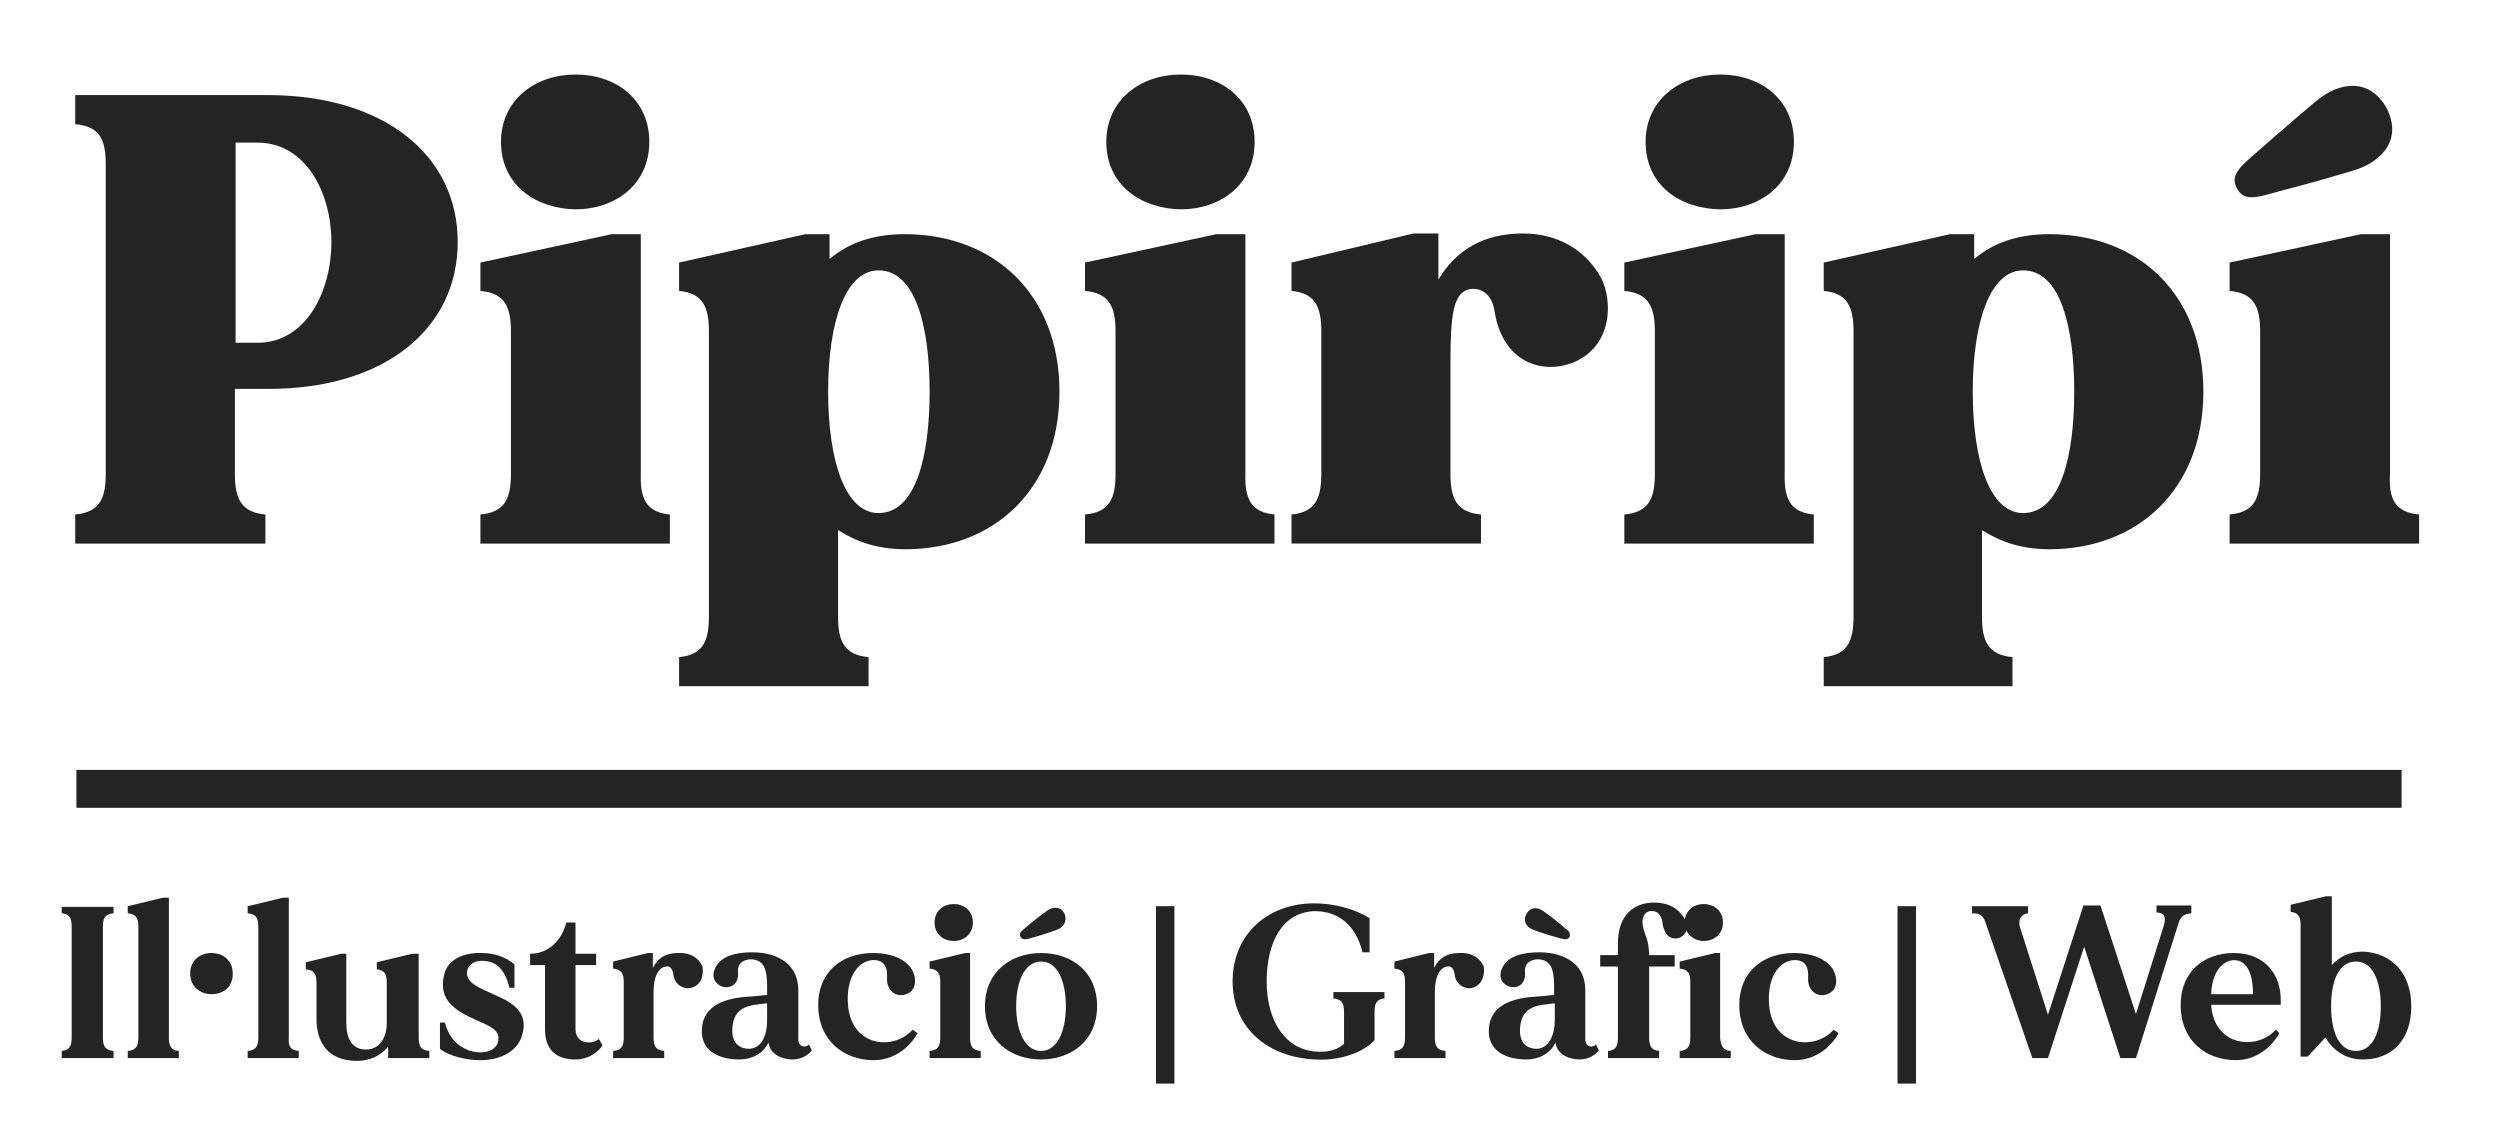<svg xmlns="http://www.w3.org/2000/svg" xmlns:xlink="http://www.w3.org/1999/xlink" x="0px" y="0px" viewBox="0 0 352.3 160.8" style="enable-background:new 0 0 352.3 160.8;" xml:space="preserve"><style type="text/css">	.st0{fill:#252424;}	.st1{enable-background:new    ;}	.st2{fill-rule:evenodd;clip-rule:evenodd;fill:#252424;}</style><g id="Pipirip&#xED;_x0D__x0D_">	<g>		<path class="st0" d="M64.5,34.1c0,12.3-10.4,20.7-26.6,20.7h-4.8v12c0,3.5,0.9,5.4,4.3,5.7v4.1H10.6v-4.1c3.4-0.3,4.3-2.2,4.3-5.7   V23.1c0-3.5-0.9-5.3-4.3-5.6v-4.1H38C54.2,13.5,64.5,21.9,64.5,34.1z M46.7,34.1c0-6.9-3.6-14-10.4-14h-3.1v28.2h3.1   C43.1,48.3,46.7,41.1,46.7,34.1z"></path>		<path class="st0" d="M94.4,72.5v4.1H67.7v-4.1c3.4-0.3,4.3-2.2,4.3-5.7V46.7c0-3.5-0.9-5.4-4.3-5.7V37l18.5-4h4.1v33.8   C90.2,70.3,91.1,72.2,94.4,72.5z M70.6,20c0-5.9,4.8-9.5,10.5-9.5c5.7,0,10.4,3.5,10.4,9.5c0,6-4.8,9.5-10.4,9.5   C75.4,29.4,70.6,26,70.6,20z"></path>		<path class="st0" d="M149.3,55.2c0,13.8-9.3,22.2-21.7,22.2c-4,0-7-1.1-9.5-2.7v12.2c0,3.5,0.9,5.4,4.3,5.7v4.1H95.7v-4.1   c3.3-0.3,4.2-2.2,4.2-5.7V46.7c0-3.5-0.9-5.4-4.2-5.7V37l17.8-4h3.4v3.5c2.6-2.2,6-3.5,10.6-3.5C140,33,149.3,41.4,149.3,55.2z    M131,55.2c0-9-1.9-17.1-7.2-17.1c-4.7,0-7.1,7.4-7.1,17.1c0,9.7,2.4,17.1,7.1,17.1C129.1,72.3,131,64.2,131,55.2z"></path>		<path class="st0" d="M179.6,72.5v4.1h-26.7v-4.1c3.4-0.3,4.3-2.2,4.3-5.7V46.7c0-3.5-0.9-5.4-4.3-5.7V37l18.5-4h4.1v33.8   C175.4,70.3,176.3,72.2,179.6,72.5z M155.9,20c0-5.9,4.8-9.5,10.5-9.5c5.7,0,10.4,3.5,10.4,9.5c0,6-4.8,9.5-10.4,9.5   C160.7,29.4,155.9,26,155.9,20z"></path>		<path class="st0" d="M221.9,51c-4.2,1.8-10.1,0.4-11.3-7.2c-0.4-2.6-2.2-3.4-3.7-3c-2.1,0.6-2.5,3.7-2.5,10.1v15.9   c0,3.5,0.9,5.4,4.3,5.7v4.1h-26.7v-4.1c3.3-0.3,4.2-2.2,4.2-5.7V46.7c0-3.5-0.9-5.4-4.2-5.7V37l17.2-4.1h3.5v6.5   c2.5-4.2,6.4-6.5,11.9-6.5c4.9,0,8.9,2.3,11.1,6.4C227.2,42.4,227.3,48.6,221.9,51z"></path>		<path class="st0" d="M255.6,72.5v4.1h-26.7v-4.1c3.4-0.3,4.3-2.2,4.3-5.7V46.7c0-3.5-0.9-5.4-4.3-5.7V37l18.5-4h4.1v33.8   C251.4,70.3,252.3,72.2,255.6,72.5z M231.9,20c0-5.9,4.8-9.5,10.5-9.5c5.7,0,10.4,3.5,10.4,9.5c0,6-4.8,9.5-10.4,9.5   C236.6,29.4,231.9,26,231.9,20z"></path>		<path class="st0" d="M310.5,55.2c0,13.8-9.3,22.2-21.7,22.2c-4,0-7-1.1-9.5-2.7v12.2c0,3.5,0.9,5.4,4.3,5.7v4.1H257v-4.1   c3.3-0.3,4.2-2.2,4.2-5.7V46.7c0-3.5-0.9-5.4-4.2-5.7V37l17.8-4h3.4v3.5c2.6-2.2,6-3.5,10.6-3.5C301.3,33,310.5,41.4,310.5,55.2z    M292.3,55.2c0-9-1.9-17.1-7.2-17.1c-4.7,0-7.1,7.4-7.1,17.1c0,9.7,2.4,17.1,7.1,17.1C290.4,72.3,292.3,64.2,292.3,55.2z"></path>		<path class="st0" d="M340.9,72.5v4.1h-26.7v-4.1c3.4-0.3,4.3-2.2,4.3-5.7V46.7c0-3.5-0.9-5.4-4.3-5.7V37l18.5-4h4.1v33.8   C336.6,70.3,337.5,72.2,340.9,72.5z M331.4,24.1c-6.3,1.9-8.3,2.3-12.2,3.4c-2,0.5-3.2,0.5-4-1c-0.7-1.4-0.1-2.4,1.4-3.8   c3.1-2.7,4.6-4.1,9.6-8.3c3.6-3.1,7.8-3.3,10.1,0.8C338.5,19.4,336,22.8,331.4,24.1z"></path>	</g></g><g id="Il&#xB7;lustraci&#xF3;__x7C__Gr&#xE0;fic__x7C__Web">	<g>		<path class="st0" d="M14.5,130.6v15.6c0,1.2,0.3,1.8,1.5,1.9v1H8.7v-1c1.1-0.1,1.4-0.7,1.4-1.9v-15.6c0-1.2-0.3-1.8-1.4-1.9v-0.9   H16v0.9C14.8,128.8,14.5,129.4,14.5,130.6z"></path>		<path class="st0" d="M25.2,148.1v1H18v-1c1.2-0.1,1.5-0.7,1.5-1.9v-15.6c0-1.2-0.3-1.8-1.5-1.9v-1l5-1.2h0.8v19.7   C23.8,147.4,24.1,148,25.2,148.1z"></path>		<path class="st0" d="M32.8,137.2c0,1.9-1.3,2.9-3,2.9c-1.6,0-3-1.1-3-2.9s1.3-2.9,3-2.9C31.5,134.3,32.8,135.4,32.8,137.2z"></path>		<path class="st0" d="M42.1,148.1v1h-7.2v-1c1.2-0.1,1.5-0.7,1.5-1.9v-15.6c0-1.2-0.3-1.8-1.5-1.9v-1l5-1.2h0.8v19.7   C40.6,147.4,40.9,148,42.1,148.1z"></path>		<path class="st0" d="M60.5,148.1v1h-5.8v-1.6c-1.1,1.3-2.6,2-4.4,2c-4,0-5.7-2.5-5.7-5.9v-5.1c0-1.2-0.3-1.8-1.5-1.9v-1l5-1.2h0.7   v9.7c0,2.3,0.8,3.8,2.8,3.8c1.9,0,2.9-1.7,2.9-3.7v-5.7c0-1.2-0.3-1.8-1.4-1.9v-1l5-1.2H59v11.9C59,147.4,59.3,148,60.5,148.1z"></path>		<path class="st0" d="M69.5,140.1c2.3,1,5.1,2.3,4.1,5.7c-0.6,2.3-3,3.6-5.9,3.6c-1.9,0-4.3-0.5-5.7-1.6v-3.7h0.7   c0.7,2.9,3,4.2,5,4.2c1.2,0,2.3-0.5,2.5-1.6c0.3-1.6-1.2-2.1-3.2-3c-2.9-1.3-5.3-2.8-4.4-6.4c0.6-2.4,3.2-3.1,5.4-3   c1.5,0,3.2,0.5,4.5,1.6l0,3.3h-0.7c-0.7-2.7-1.9-3.8-3.9-3.8c-0.8,0-1.9,0.3-2.1,1.6C65.7,138.5,67.5,139.2,69.5,140.1z"></path>		<path class="st0" d="M84.9,147.3c-0.6,1-2,2-3.8,2c-2.1,0-4.3-0.8-4.3-4.3v-9h-2.1v-1.6c2.7,0,4.5-2,5.1-4.4c0.9,0,1.3,0,1.3,0   v4.4H84v1.6h-2.9v9c0,1,0.5,1.6,1.2,1.8c0.7,0.2,1.5,0.1,2.1-0.4L84.9,147.3z"></path>		<path class="st0" d="M97.7,139.1c-1.1,0.5-2.6-0.2-2.8-1.7c-0.1-0.9-0.5-1.3-1-1.2c-1.1,0.1-1.8,1.4-1.8,3.6v6.4   c0,1.2,0.3,1.8,1.5,1.9v1h-7.2v-1c1.2-0.1,1.5-0.7,1.5-1.9v-7.8c0-1.2-0.3-1.8-1.5-1.9v-1l4.9-1.2h0.7v2.1   c0.7-1.4,1.8-2.1,3.5-2.1c1.7-0.1,2.9,0.6,3.5,1.9C99.1,137.1,99.1,138.5,97.7,139.1z"></path>		<path class="st0" d="M114.4,148c-0.4,0.6-1.4,1.3-2.7,1.3c-1.3,0-3.2-0.6-3.4-2.4c-0.8,1.7-2.5,2.4-4.1,2.4c-2.6,0-5.2-1-5.3-3.8   c-0.1-3.6,2.9-4.7,5.9-5c1.4-0.1,2.5-0.2,3.3-0.3c0-0.7,0-1.3,0-1.3c0-2.4-0.5-3.5-2-3.7c-0.9-0.1-2.2,0.3-2.1,1.7   c0.2,1.9-1.2,2.5-2.3,2.1c-1-0.4-1.5-1.4-0.9-2.6c0.8-1.8,3.2-2.2,5.2-2.2c2.8,0,6.5,1.1,6.5,5.4v6.8c0,1.2,1,1.3,1.5,0.8   L114.4,148z M108.1,143.8c0-0.8,0-1.6,0-2.4c-0.4,0-1,0.1-1.7,0.2c-2.2,0.3-3.1,1.4-3.2,3.4c-0.1,2,1,2.8,2.4,2.8   C107.4,147.7,108.1,145.8,108.1,143.8z"></path>		<path class="st0" d="M129.3,145.6c-1.1,2-3.3,3.8-6.2,3.8c-4,0-7.8-2.6-7.8-7.8c0-4.6,3.3-7.3,7.7-7.3c2.7,0,4.6,0.9,5.5,2.3   c0.7,1.2,0.7,3-0.8,3.5c-1.2,0.5-2.8-0.3-2.7-2.3c0.1-1.5-0.4-2.6-2.1-2.5c-2.1,0.2-3.7,2.6-3.4,6.3c0.5,6.1,6.6,6.4,9.1,3.5   L129.3,145.6z"></path>		<path class="st0" d="M138.2,148.1v1h-7.2v-1c1.2-0.1,1.5-0.7,1.5-1.9v-7.8c0-1.2-0.3-1.8-1.5-1.9v-1l5-1.2h0.7v11.9   C136.7,147.4,137,148,138.2,148.1z M131.7,130c0-1.6,1.2-2.6,2.7-2.6c1.5,0,2.7,1,2.7,2.6c0,1.6-1.2,2.6-2.7,2.6   C132.9,132.6,131.7,131.6,131.7,130z"></path>		<path class="st0" d="M154.6,141.8c0,4.9-3.7,7.5-7.9,7.5c-4.2,0-7.9-2.6-7.9-7.5c0-4.9,3.7-7.5,7.9-7.5   C151,134.3,154.6,136.9,154.6,141.8z M150.2,141.8c0-3.6-1.2-6.3-3.5-6.3c-2.2,0-3.5,2.6-3.5,6.3c0,3.6,1.3,6.3,3.5,6.3   C148.9,148.1,150.2,145.5,150.2,141.8z M149,131c-1.6,0.6-3,1-4.1,1.3c-0.5,0.1-0.9,0.1-1.1-0.3c-0.2-0.4,0-0.7,0.4-1   c0.9-0.8,2-1.7,3.4-2.7c0.9-0.6,1.9-0.5,2.4,0.4C150.4,129.7,150,130.6,149,131z"></path>		<path class="st0" d="M165.5,127.7v25h-2.6v-25H165.5z"></path>		<path class="st0" d="M195.1,139.8v0.9c-1.1,0.1-1.4,0.7-1.4,1.9v4c-1.9,2-5.4,2.9-8.4,2.7c-6.5-0.3-11.6-4.3-11.6-11   c0-6.7,5-11,11.5-11c2.8,0,5.8,0.8,7.8,2.1v4.8H192c-0.9-3.8-3.4-5.8-6.7-5.8c-4.6,0.1-6.8,4.4-6.8,9.9c0,5.8,2.8,9.7,7.1,9.9   c1.7,0.1,2.9-0.3,3.8-1.1v-4.5c0-1.2-0.3-1.8-1.5-1.9v-0.9H195.1z"></path>		<path class="st0" d="M207.8,139.1c-1.1,0.5-2.6-0.2-2.8-1.7c-0.1-0.9-0.5-1.3-1-1.2c-1.1,0.1-1.8,1.4-1.8,3.6v6.4   c0,1.2,0.3,1.8,1.5,1.9v1h-7.2v-1c1.2-0.1,1.5-0.7,1.5-1.9v-7.8c0-1.2-0.3-1.8-1.5-1.9v-1l4.9-1.2h0.7v2.1   c0.7-1.4,1.8-2.1,3.5-2.1c1.7-0.1,2.9,0.6,3.5,1.9C209.2,137.1,209.1,138.5,207.8,139.1z"></path>		<path class="st0" d="M225.3,148c-0.4,0.6-1.4,1.3-2.7,1.3c-1.3,0-3.2-0.6-3.4-2.4c-0.8,1.7-2.5,2.4-4.1,2.4c-2.6,0-5.2-1-5.3-3.8   c-0.1-3.6,2.9-4.7,5.9-5c1.4-0.1,2.5-0.2,3.3-0.3c0-0.7,0-1.3,0-1.3c0-2.4-0.5-3.5-2-3.7c-0.9-0.1-2.2,0.3-2.1,1.7   c0.2,1.9-1.2,2.5-2.3,2.1c-1-0.4-1.5-1.4-0.9-2.6c0.8-1.8,3.2-2.2,5.2-2.2c2.8,0,6.5,1.1,6.5,5.4v6.8c0,1.2,1,1.3,1.5,0.8   L225.3,148z M219.1,143.8c0-0.8,0-1.6,0-2.4c-0.4,0-1,0.1-1.7,0.2c-2.2,0.3-3.1,1.4-3.2,3.4c-0.1,2,1,2.8,2.4,2.8   C218.3,147.7,219.1,145.8,219.1,143.8z M221.2,132c-0.2,0.4-0.6,0.4-1.1,0.3c-1.1-0.3-2.5-0.7-4.1-1.3c-1-0.4-1.4-1.3-0.9-2.2   c0.5-0.9,1.4-1.1,2.4-0.4c1.4,1,2.5,1.9,3.4,2.7C221.2,131.3,221.3,131.6,221.2,132z"></path>		<path class="st0" d="M237.2,131.8c-0.8,0.8-2.2,0.5-2.6-0.6c-0.3-0.6-0.3-1.1-0.4-1.6c-0.3-1-0.9-1.3-1.7-1.2   c-0.7,0.1-1.2,0.9-1,2c0.4,1.9,0.8,1.7,0.9,4.2h3.6v1.6h-3.6v10c0,1.2,0.3,1.8,1.4,1.9v1h-7.2v-1c1.1-0.1,1.4-0.7,1.4-1.9v-10   h-2.5v-1.6h2.5v-1.7c0-3.4,1.7-5.5,4.7-5.7c1.9-0.1,3.4,0.5,4.3,1.7C237.6,129.6,238.2,130.9,237.2,131.8z"></path>		<path class="st0" d="M243.9,148.1v1h-7.2v-1c1.2-0.1,1.5-0.7,1.5-1.9v-7.8c0-1.2-0.3-1.8-1.5-1.9v-1l5-1.2h0.7v11.9   C242.5,147.4,242.8,148,243.9,148.1z M237.4,130c0-1.6,1.2-2.6,2.7-2.6c1.5,0,2.7,1,2.7,2.6c0,1.6-1.2,2.6-2.7,2.6   C238.7,132.6,237.4,131.6,237.4,130z"></path>		<path class="st0" d="M259.1,145.6c-1.1,2-3.3,3.8-6.2,3.8c-4,0-7.8-2.6-7.8-7.8c0-4.6,3.3-7.3,7.7-7.3c2.7,0,4.6,0.9,5.5,2.3   c0.7,1.2,0.7,3-0.8,3.5c-1.2,0.5-2.8-0.3-2.7-2.3c0.1-1.5-0.4-2.6-2.1-2.5c-2.1,0.2-3.7,2.6-3.4,6.3c0.5,6.1,6.6,6.4,9.1,3.5   L259.1,145.6z"></path>		<path class="st0" d="M270,127.7v25h-2.6v-25H270z"></path>		<path class="st0" d="M308.8,127.7v1c-1.1,0.1-1.6,0.5-1.9,1.7l-5.9,18.7h-2.2l-5.1-15.7l-5.1,15.7h-2.2l-6.5-18.8   c-0.4-1.3-0.8-1.6-2-1.6v-1h7.9v1c-1,0.1-1.5,0.9-1.1,2.1l3.9,12.2l5-15.4h2.4l5,15.3l3.9-12.4c0.4-1.3,0.1-1.9-1-1.9v-1H308.8z"></path>		<path class="st0" d="M321.4,141.6c-9.8,0-9.8,0-9.8,0c0.4,6,6.6,6.4,9.1,3.5l0.5,0.5c-1.1,2-3.3,3.8-6.1,3.8   c-4.1,0-7.8-2.6-7.8-7.8c0-4.5,3.1-7.3,7.5-7.3c4.4,0,6.7,3.1,6.6,6.8V141.6z M311.6,140.1h5.9c0-2.1-0.5-4.8-2.7-4.8   C313,135.4,311.7,137.2,311.6,140.1z"></path>		<path class="st0" d="M339.8,141.8c0,4.7-2.7,7.5-6.8,7.5c-2.6,0-4.3-1.4-5.3-3.1l-2.5,2.7h-1v-18.5c0-1.2-0.3-1.8-1.4-1.9v-1   l5-1.2h0.8v9.7c1-1.1,2.4-1.9,4.4-1.9C337.1,134.3,339.8,137.2,339.8,141.8z M335.5,141.8c0-3.5-1.1-6.3-3.5-6.3   c-2.3,0-3.5,2.5-3.5,6.3s1.2,6.3,3.5,6.3C334.4,148.1,335.5,145.4,335.5,141.8z"></path>	</g></g><g id="Forma_1_1_" class="st1">	<g id="Forma_1">		<g>			<rect x="10.8" y="108.5" class="st2" width="327.6" height="5.3"></rect>		</g>		<g>			<polygon class="st0" points="338.4,108.5 10.8,108.5 10.8,113.8 338.4,113.8 338.4,108.5    "></polygon>		</g>	</g></g></svg>